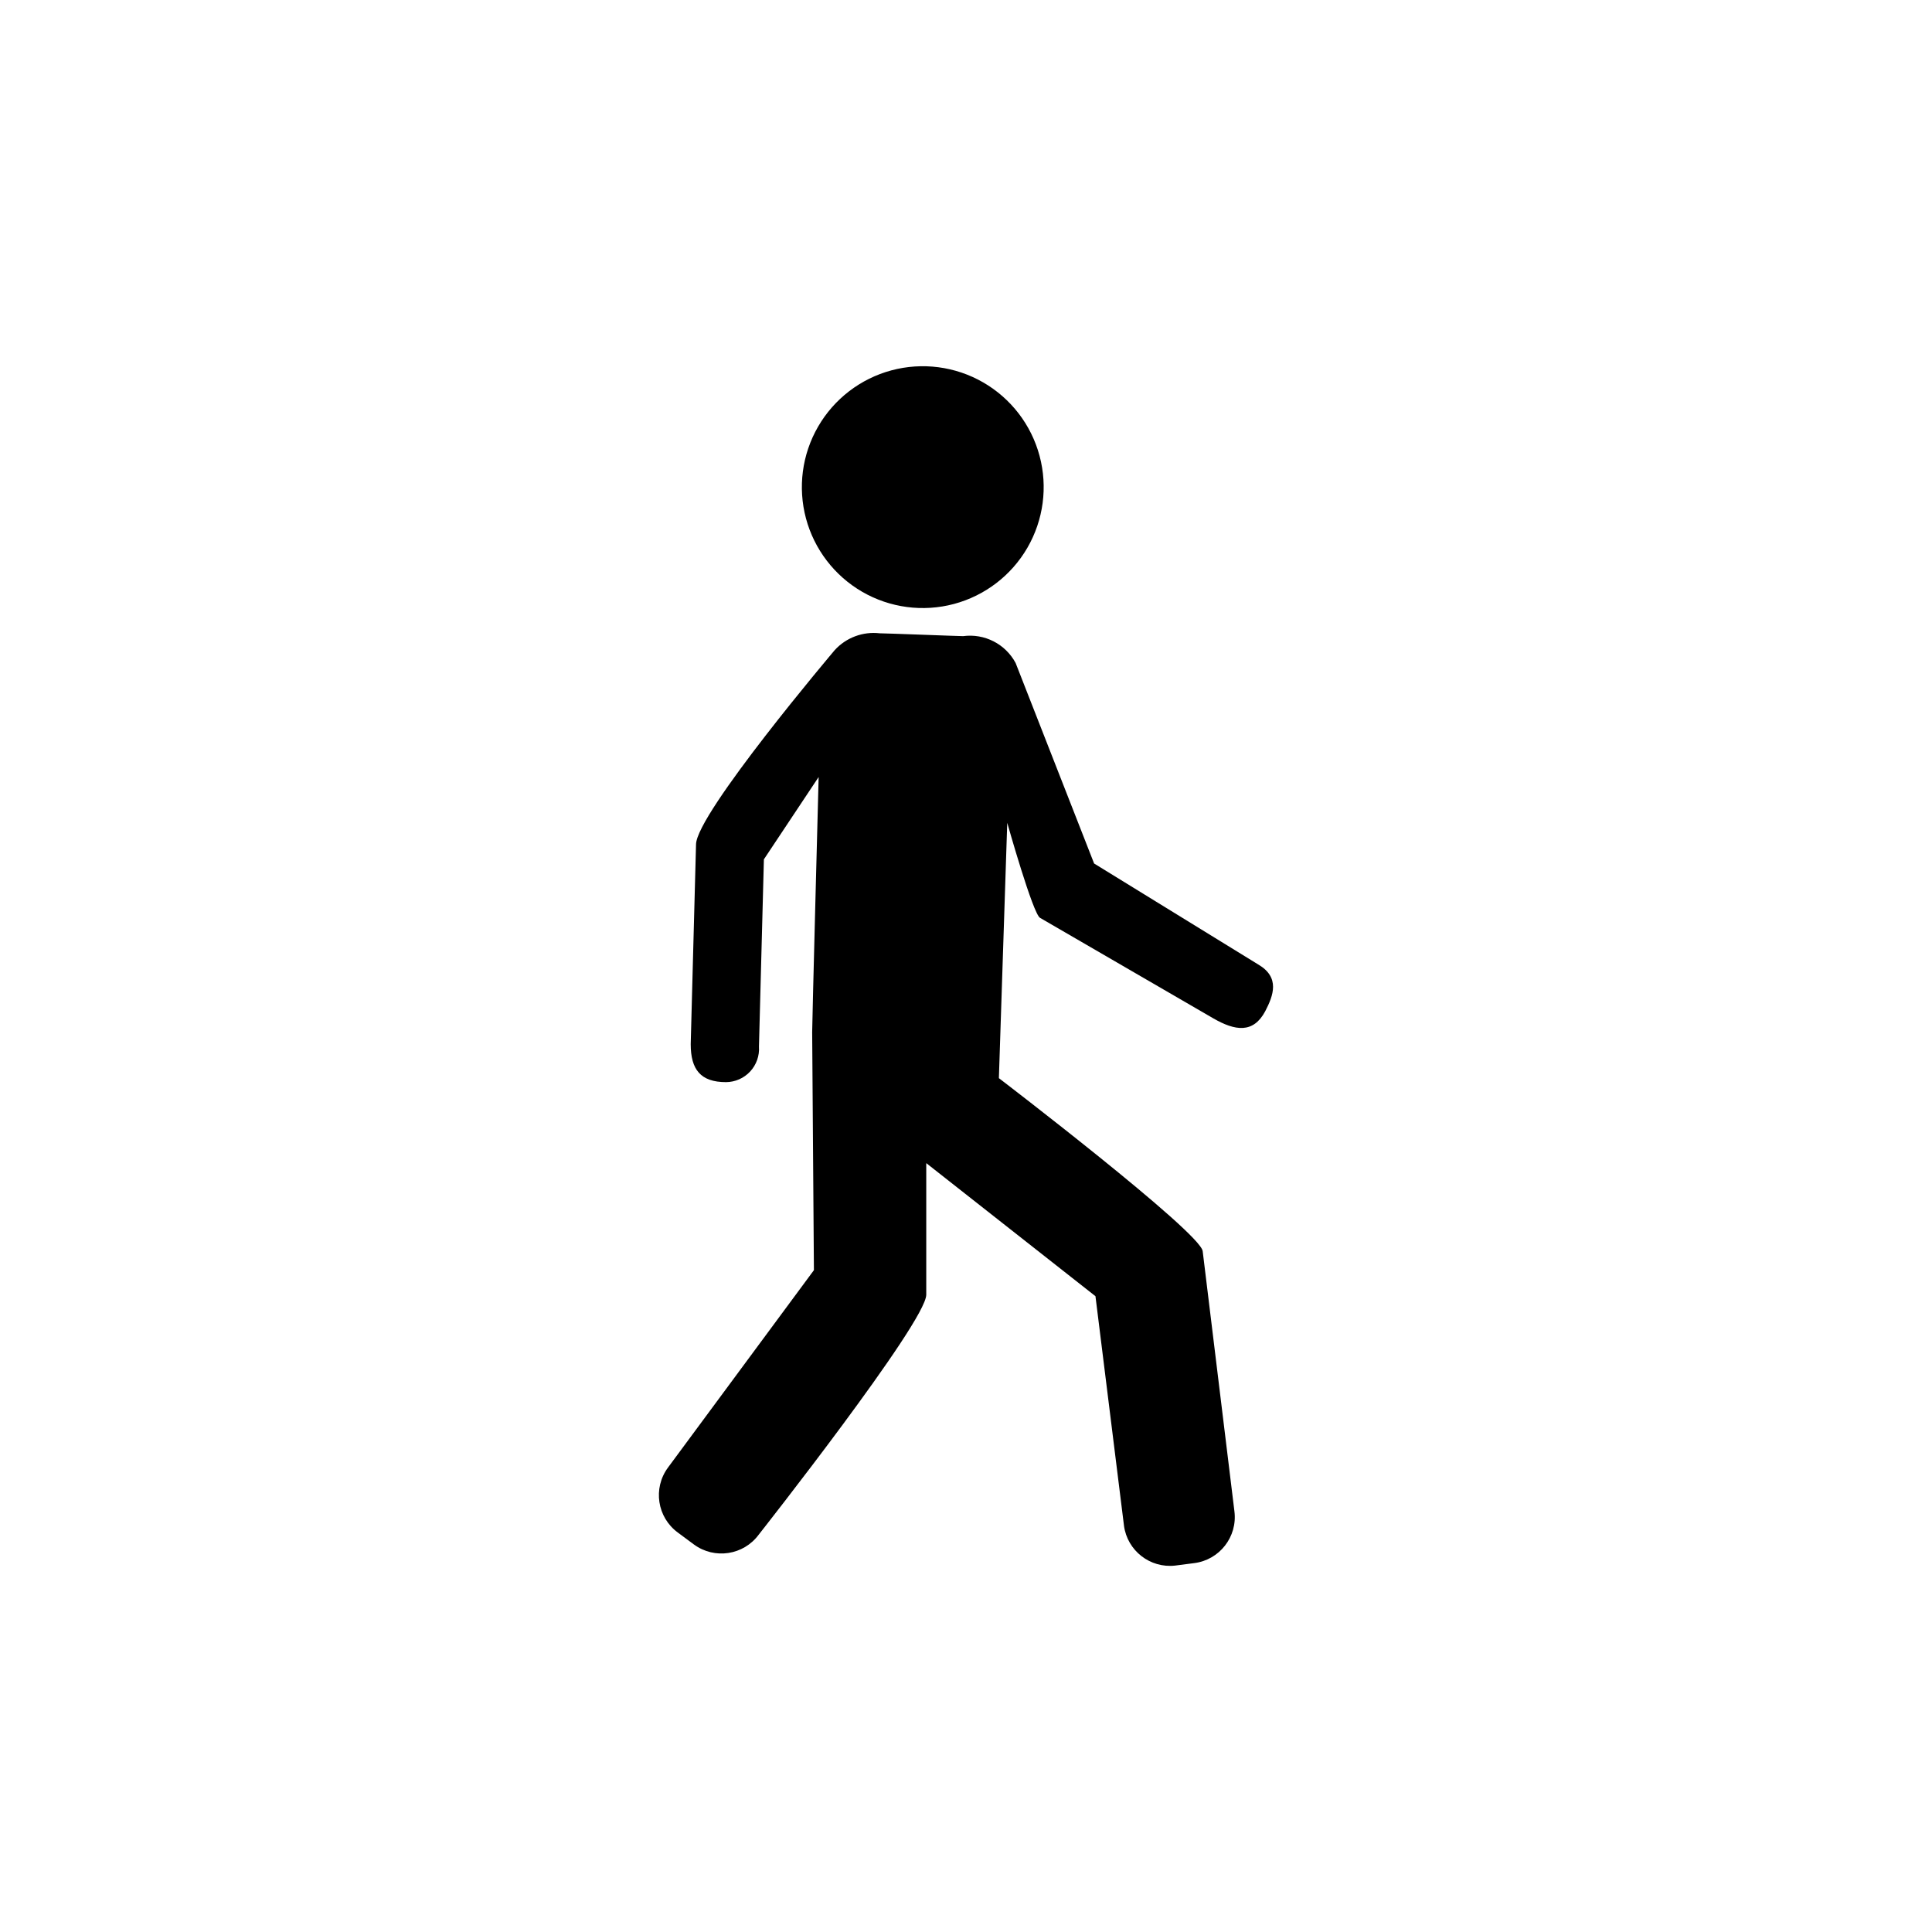 <?xml version="1.0" encoding="UTF-8"?>
<!-- Uploaded to: SVG Repo, www.svgrepo.com, Generator: SVG Repo Mixer Tools -->
<svg fill="#000000" width="800px" height="800px" version="1.1" viewBox="144 144 512 512" xmlns="http://www.w3.org/2000/svg">
 <path d="m416.27 289.16c-4.258 7.348-11.262 12.707-19.465 14.898-8.207 2.188-16.945 1.031-24.301-3.219-7.352-4.254-12.715-11.25-14.914-19.453-2.195-8.203-1.047-16.945 3.199-24.301 4.242-7.356 11.234-12.727 19.438-14.934 8.199-2.203 16.941-1.062 24.301 3.176 7.379 4.25 12.766 11.258 14.965 19.48 2.203 8.223 1.043 16.984-3.223 24.352zm61.16 110.43-43.48-26.754-20.805-53.148c-2.703-5.035-8.242-7.867-13.906-7.106-1.258 0-20.453-0.754-22.117-0.754-4.445-0.516-8.867 1.137-11.891 4.434 0 0-36.777 43.43-36.777 51.539l-1.41 52.898c0 6.75 2.621 10.078 9.371 10.078 2.43-0.023 4.742-1.047 6.391-2.828 1.652-1.785 2.492-4.168 2.324-6.594l1.309-49.625 14.508-21.816s-1.762 66.703-1.715 67.609l0.461 63.082-38.695 52.344c-4.016 5.469-2.844 13.16 2.621 17.18l4.281 3.176c5.469 4.016 13.16 2.844 17.18-2.621 0 0 44.387-56.324 44.387-63.582v-34.863l44.84 35.266 7.559 60.809-0.004 0.004c0.891 6.625 6.91 11.324 13.555 10.578l5.039-0.652c6.731-0.84 11.512-6.973 10.68-13.703l-8.414-68.973c-0.605-5.039-54.008-45.848-54.008-45.848l2.215-67.66s6.852 24.336 8.715 25.191l45.848 26.598c5.844 3.375 10.629 4.082 13.805-1.863 2.168-4.18 3.981-8.969-1.863-12.395z"/>
</svg>